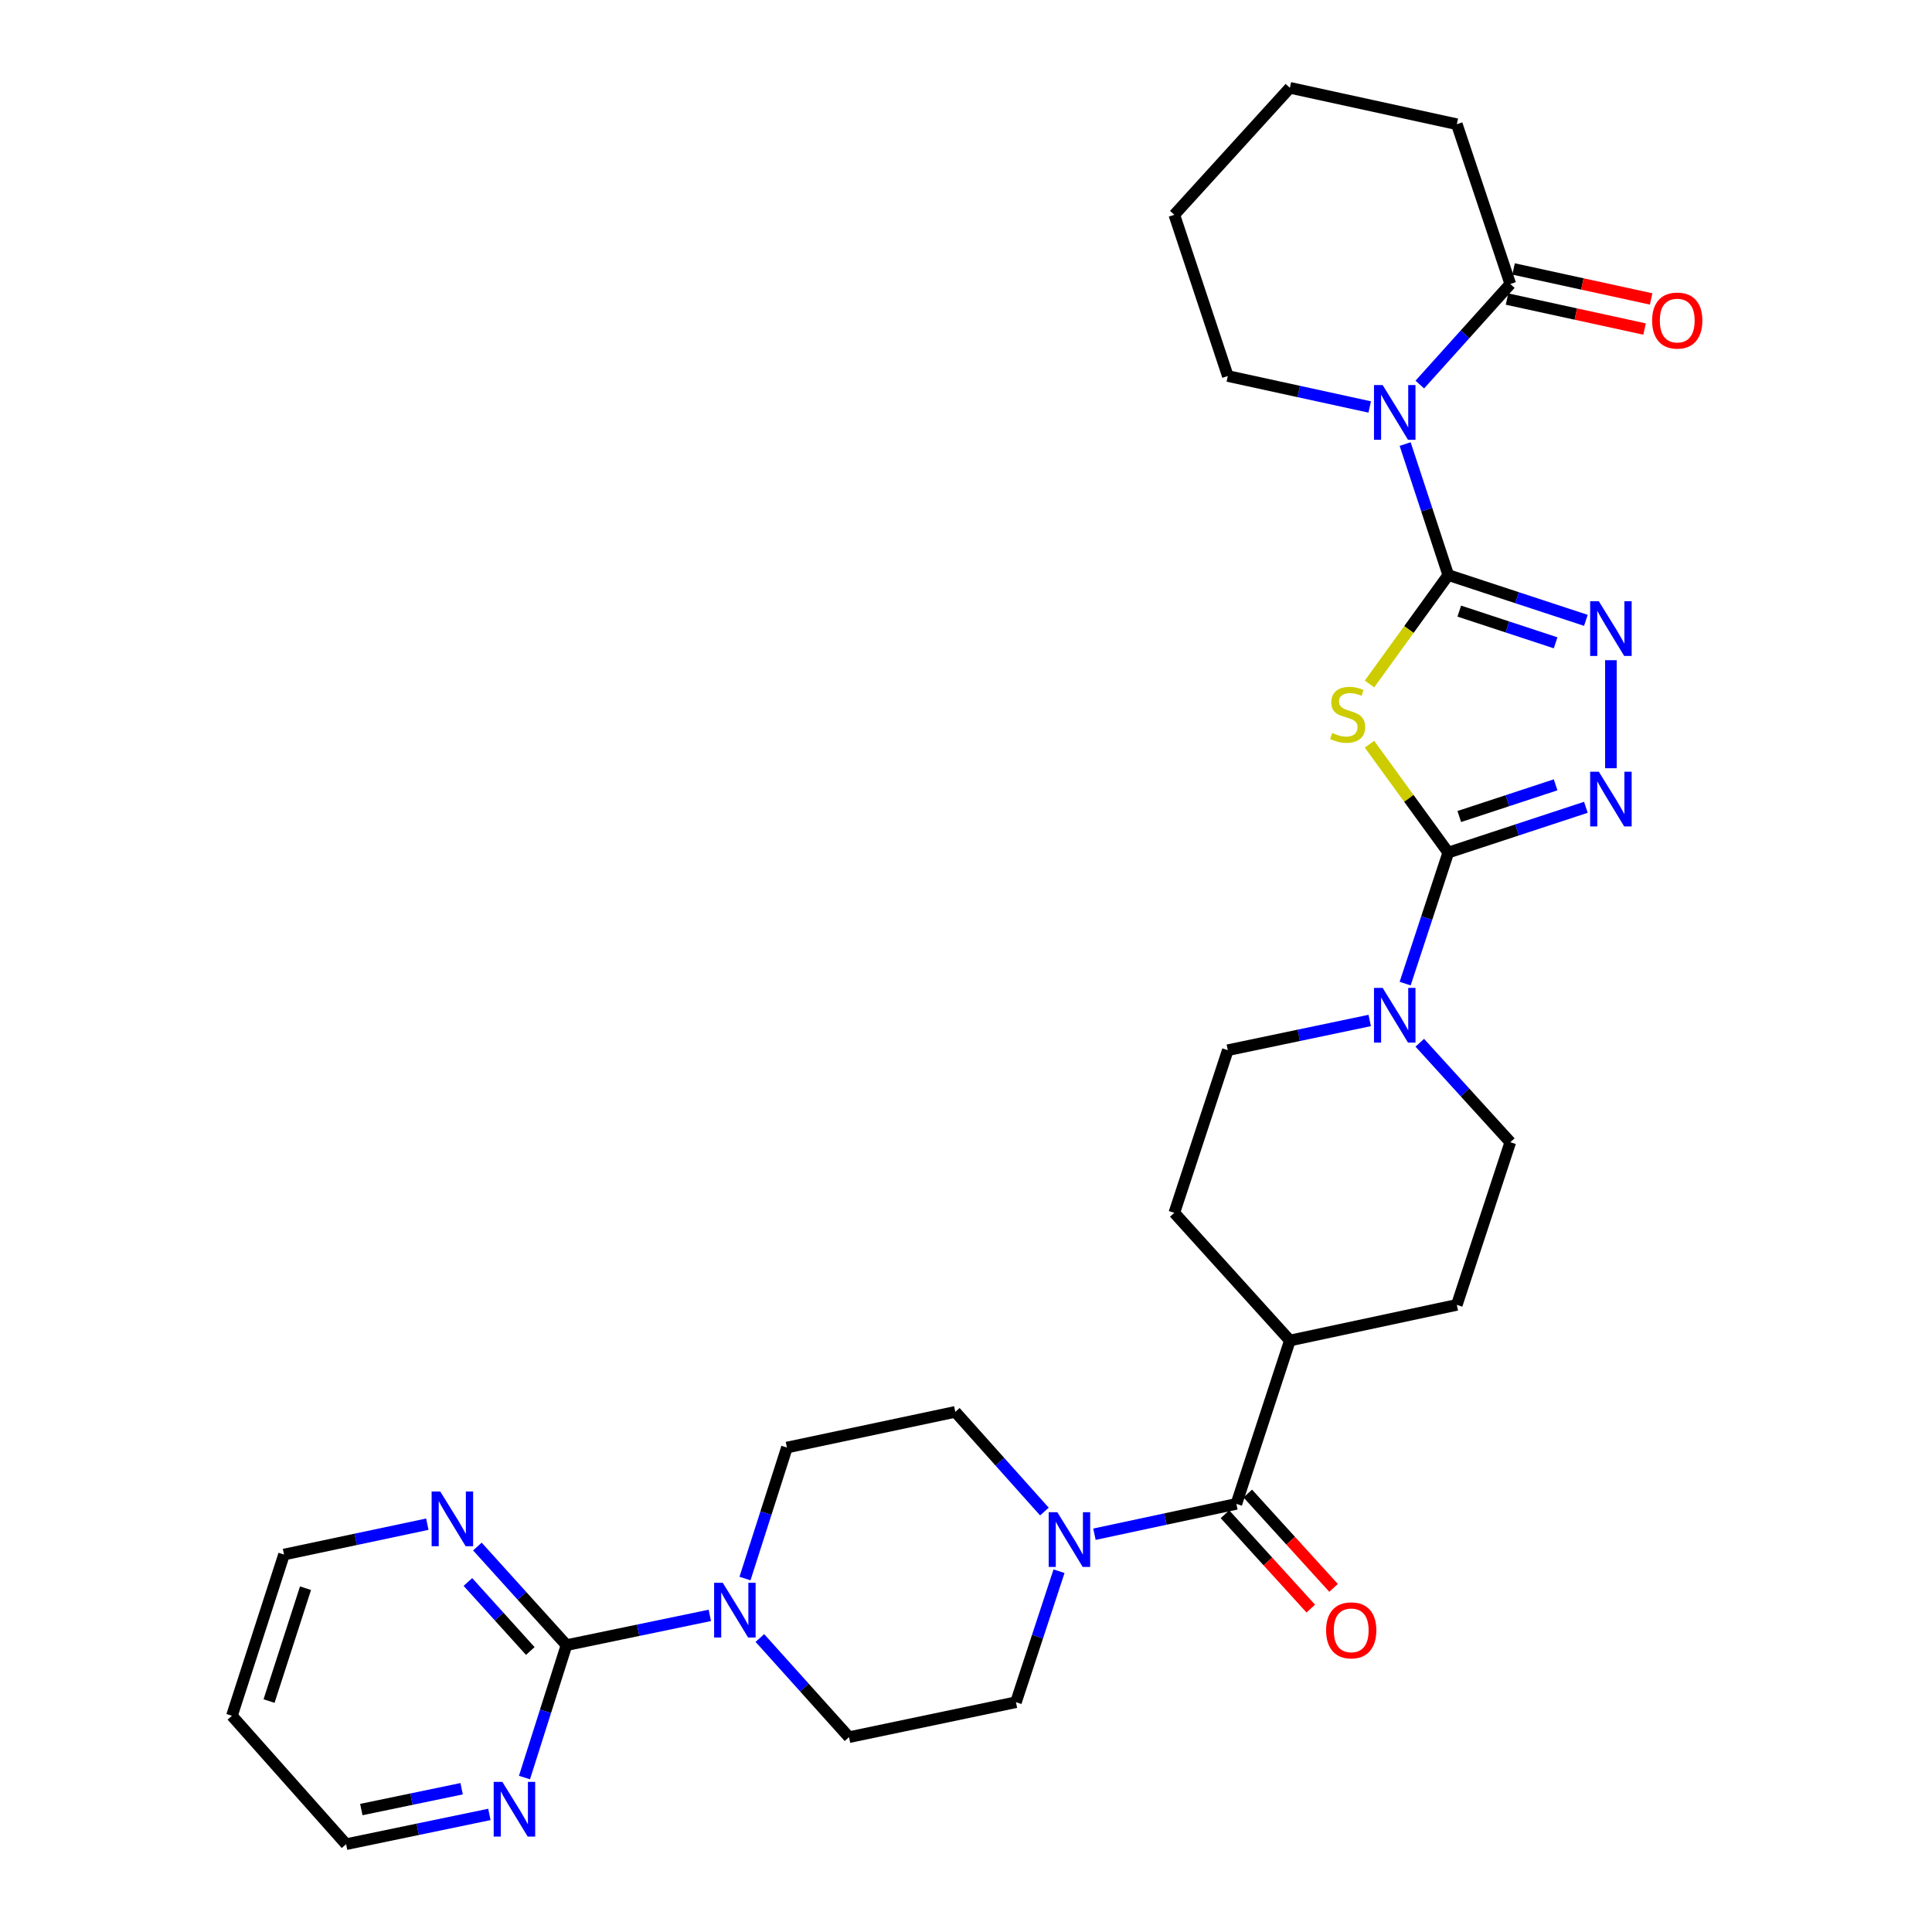 <?xml version='1.0' encoding='iso-8859-1'?>
<svg version='1.1' baseProfile='full'
              xmlns='http://www.w3.org/2000/svg'
                      xmlns:rdkit='http://www.rdkit.org/xml'
                      xmlns:xlink='http://www.w3.org/1999/xlink'
                  xml:space='preserve'
width='1000px' height='1000px' viewBox='0 0 1000 1000'>
<!-- END OF HEADER -->
<rect style='opacity:1.0;fill:#FFFFFF;stroke:none' width='1000' height='1000' x='0' y='0'> </rect>
<path class='bond-0' d='M 749.62,297.653 L 729.233,325.842' style='fill:none;fill-rule:evenodd;stroke:#000000;stroke-width:6px;stroke-linecap:butt;stroke-linejoin:miter;stroke-opacity:1' />
<path class='bond-0' d='M 729.233,325.842 L 708.847,354.031' style='fill:none;fill-rule:evenodd;stroke:#CCCC00;stroke-width:6px;stroke-linecap:butt;stroke-linejoin:miter;stroke-opacity:1' />
<path class='bond-2' d='M 749.62,297.653 L 738.461,263.749' style='fill:none;fill-rule:evenodd;stroke:#000000;stroke-width:6px;stroke-linecap:butt;stroke-linejoin:miter;stroke-opacity:1' />
<path class='bond-2' d='M 738.461,263.749 L 727.302,229.844' style='fill:none;fill-rule:evenodd;stroke:#0000FF;stroke-width:6px;stroke-linecap:butt;stroke-linejoin:miter;stroke-opacity:1' />
<path class='bond-3' d='M 749.62,297.653 L 785.234,309.371' style='fill:none;fill-rule:evenodd;stroke:#000000;stroke-width:6px;stroke-linecap:butt;stroke-linejoin:miter;stroke-opacity:1' />
<path class='bond-3' d='M 785.234,309.371 L 820.849,321.089' style='fill:none;fill-rule:evenodd;stroke:#0000FF;stroke-width:6px;stroke-linecap:butt;stroke-linejoin:miter;stroke-opacity:1' />
<path class='bond-3' d='M 755.321,316.314 L 780.251,324.516' style='fill:none;fill-rule:evenodd;stroke:#000000;stroke-width:6px;stroke-linecap:butt;stroke-linejoin:miter;stroke-opacity:1' />
<path class='bond-3' d='M 780.251,324.516 L 805.181,332.719' style='fill:none;fill-rule:evenodd;stroke:#0000FF;stroke-width:6px;stroke-linecap:butt;stroke-linejoin:miter;stroke-opacity:1' />
<path class='bond-1' d='M 708.839,385.194 L 729.23,413.242' style='fill:none;fill-rule:evenodd;stroke:#CCCC00;stroke-width:6px;stroke-linecap:butt;stroke-linejoin:miter;stroke-opacity:1' />
<path class='bond-1' d='M 729.23,413.242 L 749.62,441.291' style='fill:none;fill-rule:evenodd;stroke:#000000;stroke-width:6px;stroke-linecap:butt;stroke-linejoin:miter;stroke-opacity:1' />
<path class='bond-5' d='M 749.62,441.291 L 738.461,475.199' style='fill:none;fill-rule:evenodd;stroke:#000000;stroke-width:6px;stroke-linecap:butt;stroke-linejoin:miter;stroke-opacity:1' />
<path class='bond-5' d='M 738.461,475.199 L 727.302,509.108' style='fill:none;fill-rule:evenodd;stroke:#0000FF;stroke-width:6px;stroke-linecap:butt;stroke-linejoin:miter;stroke-opacity:1' />
<path class='bond-31' d='M 749.62,441.291 L 785.234,429.573' style='fill:none;fill-rule:evenodd;stroke:#000000;stroke-width:6px;stroke-linecap:butt;stroke-linejoin:miter;stroke-opacity:1' />
<path class='bond-31' d='M 785.234,429.573 L 820.849,417.855' style='fill:none;fill-rule:evenodd;stroke:#0000FF;stroke-width:6px;stroke-linecap:butt;stroke-linejoin:miter;stroke-opacity:1' />
<path class='bond-31' d='M 755.321,422.63 L 780.251,414.428' style='fill:none;fill-rule:evenodd;stroke:#000000;stroke-width:6px;stroke-linecap:butt;stroke-linejoin:miter;stroke-opacity:1' />
<path class='bond-31' d='M 780.251,414.428 L 805.181,406.225' style='fill:none;fill-rule:evenodd;stroke:#0000FF;stroke-width:6px;stroke-linecap:butt;stroke-linejoin:miter;stroke-opacity:1' />
<path class='bond-10' d='M 734.888,199.05 L 758.309,173.025' style='fill:none;fill-rule:evenodd;stroke:#0000FF;stroke-width:6px;stroke-linecap:butt;stroke-linejoin:miter;stroke-opacity:1' />
<path class='bond-10' d='M 758.309,173.025 L 781.729,147' style='fill:none;fill-rule:evenodd;stroke:#000000;stroke-width:6px;stroke-linecap:butt;stroke-linejoin:miter;stroke-opacity:1' />
<path class='bond-24' d='M 708.962,210.645 L 672.238,202.636' style='fill:none;fill-rule:evenodd;stroke:#0000FF;stroke-width:6px;stroke-linecap:butt;stroke-linejoin:miter;stroke-opacity:1' />
<path class='bond-24' d='M 672.238,202.636 L 635.514,194.628' style='fill:none;fill-rule:evenodd;stroke:#000000;stroke-width:6px;stroke-linecap:butt;stroke-linejoin:miter;stroke-opacity:1' />
<path class='bond-4' d='M 833.804,341.717 L 833.804,397.636' style='fill:none;fill-rule:evenodd;stroke:#0000FF;stroke-width:6px;stroke-linecap:butt;stroke-linejoin:miter;stroke-opacity:1' />
<path class='bond-18' d='M 734.875,539.726 L 758.302,565.467' style='fill:none;fill-rule:evenodd;stroke:#0000FF;stroke-width:6px;stroke-linecap:butt;stroke-linejoin:miter;stroke-opacity:1' />
<path class='bond-18' d='M 758.302,565.467 L 781.729,591.208' style='fill:none;fill-rule:evenodd;stroke:#000000;stroke-width:6px;stroke-linecap:butt;stroke-linejoin:miter;stroke-opacity:1' />
<path class='bond-19' d='M 708.966,528.196 L 672.24,535.888' style='fill:none;fill-rule:evenodd;stroke:#0000FF;stroke-width:6px;stroke-linecap:butt;stroke-linejoin:miter;stroke-opacity:1' />
<path class='bond-19' d='M 672.24,535.888 L 635.514,543.58' style='fill:none;fill-rule:evenodd;stroke:#000000;stroke-width:6px;stroke-linecap:butt;stroke-linejoin:miter;stroke-opacity:1' />
<path class='bond-6' d='M 293.223,851.521 L 330.312,843.819' style='fill:none;fill-rule:evenodd;stroke:#000000;stroke-width:6px;stroke-linecap:butt;stroke-linejoin:miter;stroke-opacity:1' />
<path class='bond-6' d='M 330.312,843.819 L 367.401,836.117' style='fill:none;fill-rule:evenodd;stroke:#0000FF;stroke-width:6px;stroke-linecap:butt;stroke-linejoin:miter;stroke-opacity:1' />
<path class='bond-11' d='M 293.223,851.521 L 270.158,826.004' style='fill:none;fill-rule:evenodd;stroke:#000000;stroke-width:6px;stroke-linecap:butt;stroke-linejoin:miter;stroke-opacity:1' />
<path class='bond-11' d='M 270.158,826.004 L 247.093,800.486' style='fill:none;fill-rule:evenodd;stroke:#0000FF;stroke-width:6px;stroke-linecap:butt;stroke-linejoin:miter;stroke-opacity:1' />
<path class='bond-11' d='M 274.476,854.557 L 258.33,836.695' style='fill:none;fill-rule:evenodd;stroke:#000000;stroke-width:6px;stroke-linecap:butt;stroke-linejoin:miter;stroke-opacity:1' />
<path class='bond-11' d='M 258.33,836.695 L 242.184,818.833' style='fill:none;fill-rule:evenodd;stroke:#0000FF;stroke-width:6px;stroke-linecap:butt;stroke-linejoin:miter;stroke-opacity:1' />
<path class='bond-12' d='M 293.223,851.521 L 282.347,885.791' style='fill:none;fill-rule:evenodd;stroke:#000000;stroke-width:6px;stroke-linecap:butt;stroke-linejoin:miter;stroke-opacity:1' />
<path class='bond-12' d='M 282.347,885.791 L 271.47,920.061' style='fill:none;fill-rule:evenodd;stroke:#0000FF;stroke-width:6px;stroke-linecap:butt;stroke-linejoin:miter;stroke-opacity:1' />
<path class='bond-7' d='M 639.943,778.409 L 667.641,693.852' style='fill:none;fill-rule:evenodd;stroke:#000000;stroke-width:6px;stroke-linecap:butt;stroke-linejoin:miter;stroke-opacity:1' />
<path class='bond-8' d='M 639.943,778.409 L 603.214,786.259' style='fill:none;fill-rule:evenodd;stroke:#000000;stroke-width:6px;stroke-linecap:butt;stroke-linejoin:miter;stroke-opacity:1' />
<path class='bond-8' d='M 603.214,786.259 L 566.484,794.109' style='fill:none;fill-rule:evenodd;stroke:#0000FF;stroke-width:6px;stroke-linecap:butt;stroke-linejoin:miter;stroke-opacity:1' />
<path class='bond-20' d='M 634.045,783.772 L 656.252,808.193' style='fill:none;fill-rule:evenodd;stroke:#000000;stroke-width:6px;stroke-linecap:butt;stroke-linejoin:miter;stroke-opacity:1' />
<path class='bond-20' d='M 656.252,808.193 L 678.459,832.613' style='fill:none;fill-rule:evenodd;stroke:#FF0000;stroke-width:6px;stroke-linecap:butt;stroke-linejoin:miter;stroke-opacity:1' />
<path class='bond-20' d='M 645.841,773.045 L 668.048,797.466' style='fill:none;fill-rule:evenodd;stroke:#000000;stroke-width:6px;stroke-linecap:butt;stroke-linejoin:miter;stroke-opacity:1' />
<path class='bond-20' d='M 668.048,797.466 L 690.255,821.887' style='fill:none;fill-rule:evenodd;stroke:#FF0000;stroke-width:6px;stroke-linecap:butt;stroke-linejoin:miter;stroke-opacity:1' />
<path class='bond-14' d='M 548.151,813.253 L 537.003,847.157' style='fill:none;fill-rule:evenodd;stroke:#0000FF;stroke-width:6px;stroke-linecap:butt;stroke-linejoin:miter;stroke-opacity:1' />
<path class='bond-14' d='M 537.003,847.157 L 525.855,881.061' style='fill:none;fill-rule:evenodd;stroke:#000000;stroke-width:6px;stroke-linecap:butt;stroke-linejoin:miter;stroke-opacity:1' />
<path class='bond-15' d='M 540.579,782.38 L 517.521,756.58' style='fill:none;fill-rule:evenodd;stroke:#0000FF;stroke-width:6px;stroke-linecap:butt;stroke-linejoin:miter;stroke-opacity:1' />
<path class='bond-15' d='M 517.521,756.58 L 494.463,730.78' style='fill:none;fill-rule:evenodd;stroke:#000000;stroke-width:6px;stroke-linecap:butt;stroke-linejoin:miter;stroke-opacity:1' />
<path class='bond-9' d='M 385.606,817.055 L 396.459,783.152' style='fill:none;fill-rule:evenodd;stroke:#0000FF;stroke-width:6px;stroke-linecap:butt;stroke-linejoin:miter;stroke-opacity:1' />
<path class='bond-9' d='M 396.459,783.152 L 407.311,749.249' style='fill:none;fill-rule:evenodd;stroke:#000000;stroke-width:6px;stroke-linecap:butt;stroke-linejoin:miter;stroke-opacity:1' />
<path class='bond-34' d='M 393.316,847.832 L 416.381,873.495' style='fill:none;fill-rule:evenodd;stroke:#0000FF;stroke-width:6px;stroke-linecap:butt;stroke-linejoin:miter;stroke-opacity:1' />
<path class='bond-34' d='M 416.381,873.495 L 439.447,899.158' style='fill:none;fill-rule:evenodd;stroke:#000000;stroke-width:6px;stroke-linecap:butt;stroke-linejoin:miter;stroke-opacity:1' />
<path class='bond-21' d='M 780.031,154.789 L 815.629,162.551' style='fill:none;fill-rule:evenodd;stroke:#000000;stroke-width:6px;stroke-linecap:butt;stroke-linejoin:miter;stroke-opacity:1' />
<path class='bond-21' d='M 815.629,162.551 L 851.228,170.313' style='fill:none;fill-rule:evenodd;stroke:#FF0000;stroke-width:6px;stroke-linecap:butt;stroke-linejoin:miter;stroke-opacity:1' />
<path class='bond-21' d='M 783.428,139.211 L 819.026,146.973' style='fill:none;fill-rule:evenodd;stroke:#000000;stroke-width:6px;stroke-linecap:butt;stroke-linejoin:miter;stroke-opacity:1' />
<path class='bond-21' d='M 819.026,146.973 L 854.624,154.735' style='fill:none;fill-rule:evenodd;stroke:#FF0000;stroke-width:6px;stroke-linecap:butt;stroke-linejoin:miter;stroke-opacity:1' />
<path class='bond-25' d='M 781.729,147 L 754.049,64.295' style='fill:none;fill-rule:evenodd;stroke:#000000;stroke-width:6px;stroke-linecap:butt;stroke-linejoin:miter;stroke-opacity:1' />
<path class='bond-27' d='M 221.184,788.915 L 184.096,796.771' style='fill:none;fill-rule:evenodd;stroke:#0000FF;stroke-width:6px;stroke-linecap:butt;stroke-linejoin:miter;stroke-opacity:1' />
<path class='bond-27' d='M 184.096,796.771 L 147.008,804.628' style='fill:none;fill-rule:evenodd;stroke:#000000;stroke-width:6px;stroke-linecap:butt;stroke-linejoin:miter;stroke-opacity:1' />
<path class='bond-28' d='M 253.304,939.142 L 216.22,946.844' style='fill:none;fill-rule:evenodd;stroke:#0000FF;stroke-width:6px;stroke-linecap:butt;stroke-linejoin:miter;stroke-opacity:1' />
<path class='bond-28' d='M 216.22,946.844 L 179.135,954.545' style='fill:none;fill-rule:evenodd;stroke:#000000;stroke-width:6px;stroke-linecap:butt;stroke-linejoin:miter;stroke-opacity:1' />
<path class='bond-28' d='M 238.937,925.841 L 212.977,931.233' style='fill:none;fill-rule:evenodd;stroke:#0000FF;stroke-width:6px;stroke-linecap:butt;stroke-linejoin:miter;stroke-opacity:1' />
<path class='bond-28' d='M 212.977,931.233 L 187.018,936.624' style='fill:none;fill-rule:evenodd;stroke:#000000;stroke-width:6px;stroke-linecap:butt;stroke-linejoin:miter;stroke-opacity:1' />
<path class='bond-13' d='M 667.641,693.852 L 607.825,627.756' style='fill:none;fill-rule:evenodd;stroke:#000000;stroke-width:6px;stroke-linecap:butt;stroke-linejoin:miter;stroke-opacity:1' />
<path class='bond-33' d='M 667.641,693.852 L 754.049,675.402' style='fill:none;fill-rule:evenodd;stroke:#000000;stroke-width:6px;stroke-linecap:butt;stroke-linejoin:miter;stroke-opacity:1' />
<path class='bond-16' d='M 525.855,881.061 L 439.447,899.158' style='fill:none;fill-rule:evenodd;stroke:#000000;stroke-width:6px;stroke-linecap:butt;stroke-linejoin:miter;stroke-opacity:1' />
<path class='bond-17' d='M 494.463,730.78 L 407.311,749.249' style='fill:none;fill-rule:evenodd;stroke:#000000;stroke-width:6px;stroke-linecap:butt;stroke-linejoin:miter;stroke-opacity:1' />
<path class='bond-22' d='M 781.729,591.208 L 754.049,675.402' style='fill:none;fill-rule:evenodd;stroke:#000000;stroke-width:6px;stroke-linecap:butt;stroke-linejoin:miter;stroke-opacity:1' />
<path class='bond-23' d='M 635.514,543.58 L 607.825,627.756' style='fill:none;fill-rule:evenodd;stroke:#000000;stroke-width:6px;stroke-linecap:butt;stroke-linejoin:miter;stroke-opacity:1' />
<path class='bond-29' d='M 635.514,194.628 L 607.825,111.179' style='fill:none;fill-rule:evenodd;stroke:#000000;stroke-width:6px;stroke-linecap:butt;stroke-linejoin:miter;stroke-opacity:1' />
<path class='bond-32' d='M 754.049,64.295 L 667.641,45.455' style='fill:none;fill-rule:evenodd;stroke:#000000;stroke-width:6px;stroke-linecap:butt;stroke-linejoin:miter;stroke-opacity:1' />
<path class='bond-26' d='M 120.045,888.086 L 179.135,954.545' style='fill:none;fill-rule:evenodd;stroke:#000000;stroke-width:6px;stroke-linecap:butt;stroke-linejoin:miter;stroke-opacity:1' />
<path class='bond-35' d='M 120.045,888.086 L 147.008,804.628' style='fill:none;fill-rule:evenodd;stroke:#000000;stroke-width:6px;stroke-linecap:butt;stroke-linejoin:miter;stroke-opacity:1' />
<path class='bond-35' d='M 139.261,880.469 L 158.135,822.048' style='fill:none;fill-rule:evenodd;stroke:#000000;stroke-width:6px;stroke-linecap:butt;stroke-linejoin:miter;stroke-opacity:1' />
<path class='bond-30' d='M 607.825,111.179 L 667.641,45.455' style='fill:none;fill-rule:evenodd;stroke:#000000;stroke-width:6px;stroke-linecap:butt;stroke-linejoin:miter;stroke-opacity:1' />
<path  class='atom-1' d='M 689.545 379.378
Q 689.865 379.498, 691.185 380.058
Q 692.505 380.618, 693.945 380.978
Q 695.425 381.298, 696.865 381.298
Q 699.545 381.298, 701.105 380.018
Q 702.665 378.698, 702.665 376.418
Q 702.665 374.858, 701.865 373.898
Q 701.105 372.938, 699.905 372.418
Q 698.705 371.898, 696.705 371.298
Q 694.185 370.538, 692.665 369.818
Q 691.185 369.098, 690.105 367.578
Q 689.065 366.058, 689.065 363.498
Q 689.065 359.938, 691.465 357.738
Q 693.905 355.538, 698.705 355.538
Q 701.985 355.538, 705.705 357.098
L 704.785 360.178
Q 701.385 358.778, 698.825 358.778
Q 696.065 358.778, 694.545 359.938
Q 693.025 361.058, 693.065 363.018
Q 693.065 364.538, 693.825 365.458
Q 694.625 366.378, 695.745 366.898
Q 696.905 367.418, 698.825 368.018
Q 701.385 368.818, 702.905 369.618
Q 704.425 370.418, 705.505 372.058
Q 706.625 373.658, 706.625 376.418
Q 706.625 380.338, 703.985 382.458
Q 701.385 384.538, 697.025 384.538
Q 694.505 384.538, 692.585 383.978
Q 690.705 383.458, 688.465 382.538
L 689.545 379.378
' fill='#CCCC00'/>
<path  class='atom-3' d='M 715.653 199.309
L 724.933 214.309
Q 725.853 215.789, 727.333 218.469
Q 728.813 221.149, 728.893 221.309
L 728.893 199.309
L 732.653 199.309
L 732.653 227.629
L 728.773 227.629
L 718.813 211.229
Q 717.653 209.309, 716.413 207.109
Q 715.213 204.909, 714.853 204.229
L 714.853 227.629
L 711.173 227.629
L 711.173 199.309
L 715.653 199.309
' fill='#0000FF'/>
<path  class='atom-4' d='M 827.544 311.191
L 836.824 326.191
Q 837.744 327.671, 839.224 330.351
Q 840.704 333.031, 840.784 333.191
L 840.784 311.191
L 844.544 311.191
L 844.544 339.511
L 840.664 339.511
L 830.704 323.111
Q 829.544 321.191, 828.304 318.991
Q 827.104 316.791, 826.744 316.111
L 826.744 339.511
L 823.064 339.511
L 823.064 311.191
L 827.544 311.191
' fill='#0000FF'/>
<path  class='atom-5' d='M 827.544 399.432
L 836.824 414.432
Q 837.744 415.912, 839.224 418.592
Q 840.704 421.272, 840.784 421.432
L 840.784 399.432
L 844.544 399.432
L 844.544 427.752
L 840.664 427.752
L 830.704 411.352
Q 829.544 409.432, 828.304 407.232
Q 827.104 405.032, 826.744 404.352
L 826.744 427.752
L 823.064 427.752
L 823.064 399.432
L 827.544 399.432
' fill='#0000FF'/>
<path  class='atom-6' d='M 715.653 511.324
L 724.933 526.324
Q 725.853 527.804, 727.333 530.484
Q 728.813 533.164, 728.893 533.324
L 728.893 511.324
L 732.653 511.324
L 732.653 539.644
L 728.773 539.644
L 718.813 523.244
Q 717.653 521.324, 716.413 519.124
Q 715.213 516.924, 714.853 516.244
L 714.853 539.644
L 711.173 539.644
L 711.173 511.324
L 715.653 511.324
' fill='#0000FF'/>
<path  class='atom-9' d='M 547.275 782.717
L 556.555 797.717
Q 557.475 799.197, 558.955 801.877
Q 560.435 804.557, 560.515 804.717
L 560.515 782.717
L 564.275 782.717
L 564.275 811.037
L 560.395 811.037
L 550.435 794.637
Q 549.275 792.717, 548.035 790.517
Q 546.835 788.317, 546.475 787.637
L 546.475 811.037
L 542.795 811.037
L 542.795 782.717
L 547.275 782.717
' fill='#0000FF'/>
<path  class='atom-10' d='M 374.106 819.264
L 383.386 834.264
Q 384.306 835.744, 385.786 838.424
Q 387.266 841.104, 387.346 841.264
L 387.346 819.264
L 391.106 819.264
L 391.106 847.584
L 387.226 847.584
L 377.266 831.184
Q 376.106 829.264, 374.866 827.064
Q 373.666 824.864, 373.306 824.184
L 373.306 847.584
L 369.626 847.584
L 369.626 819.264
L 374.106 819.264
' fill='#0000FF'/>
<path  class='atom-12' d='M 227.891 772.008
L 237.171 787.008
Q 238.091 788.488, 239.571 791.168
Q 241.051 793.848, 241.131 794.008
L 241.131 772.008
L 244.891 772.008
L 244.891 800.328
L 241.011 800.328
L 231.051 783.928
Q 229.891 782.008, 228.651 779.808
Q 227.451 777.608, 227.091 776.928
L 227.091 800.328
L 223.411 800.328
L 223.411 772.008
L 227.891 772.008
' fill='#0000FF'/>
<path  class='atom-13' d='M 260.009 922.289
L 269.289 937.289
Q 270.209 938.769, 271.689 941.449
Q 273.169 944.129, 273.249 944.289
L 273.249 922.289
L 277.009 922.289
L 277.009 950.609
L 273.129 950.609
L 263.169 934.209
Q 262.009 932.289, 260.769 930.089
Q 259.569 927.889, 259.209 927.209
L 259.209 950.609
L 255.529 950.609
L 255.529 922.289
L 260.009 922.289
' fill='#0000FF'/>
<path  class='atom-21' d='M 686.388 843.859
Q 686.388 837.059, 689.748 833.259
Q 693.108 829.459, 699.388 829.459
Q 705.668 829.459, 709.028 833.259
Q 712.388 837.059, 712.388 843.859
Q 712.388 850.739, 708.988 854.659
Q 705.588 858.539, 699.388 858.539
Q 693.148 858.539, 689.748 854.659
Q 686.388 850.779, 686.388 843.859
M 699.388 855.339
Q 703.708 855.339, 706.028 852.459
Q 708.388 849.539, 708.388 843.859
Q 708.388 838.299, 706.028 835.499
Q 703.708 832.659, 699.388 832.659
Q 695.068 832.659, 692.708 835.459
Q 690.388 838.259, 690.388 843.859
Q 690.388 849.579, 692.708 852.459
Q 695.068 855.339, 699.388 855.339
' fill='#FF0000'/>
<path  class='atom-22' d='M 855.137 165.921
Q 855.137 159.121, 858.497 155.321
Q 861.857 151.521, 868.137 151.521
Q 874.417 151.521, 877.777 155.321
Q 881.137 159.121, 881.137 165.921
Q 881.137 172.801, 877.737 176.721
Q 874.337 180.601, 868.137 180.601
Q 861.897 180.601, 858.497 176.721
Q 855.137 172.841, 855.137 165.921
M 868.137 177.401
Q 872.457 177.401, 874.777 174.521
Q 877.137 171.601, 877.137 165.921
Q 877.137 160.361, 874.777 157.561
Q 872.457 154.721, 868.137 154.721
Q 863.817 154.721, 861.457 157.521
Q 859.137 160.321, 859.137 165.921
Q 859.137 171.641, 861.457 174.521
Q 863.817 177.401, 868.137 177.401
' fill='#FF0000'/>
</svg>
